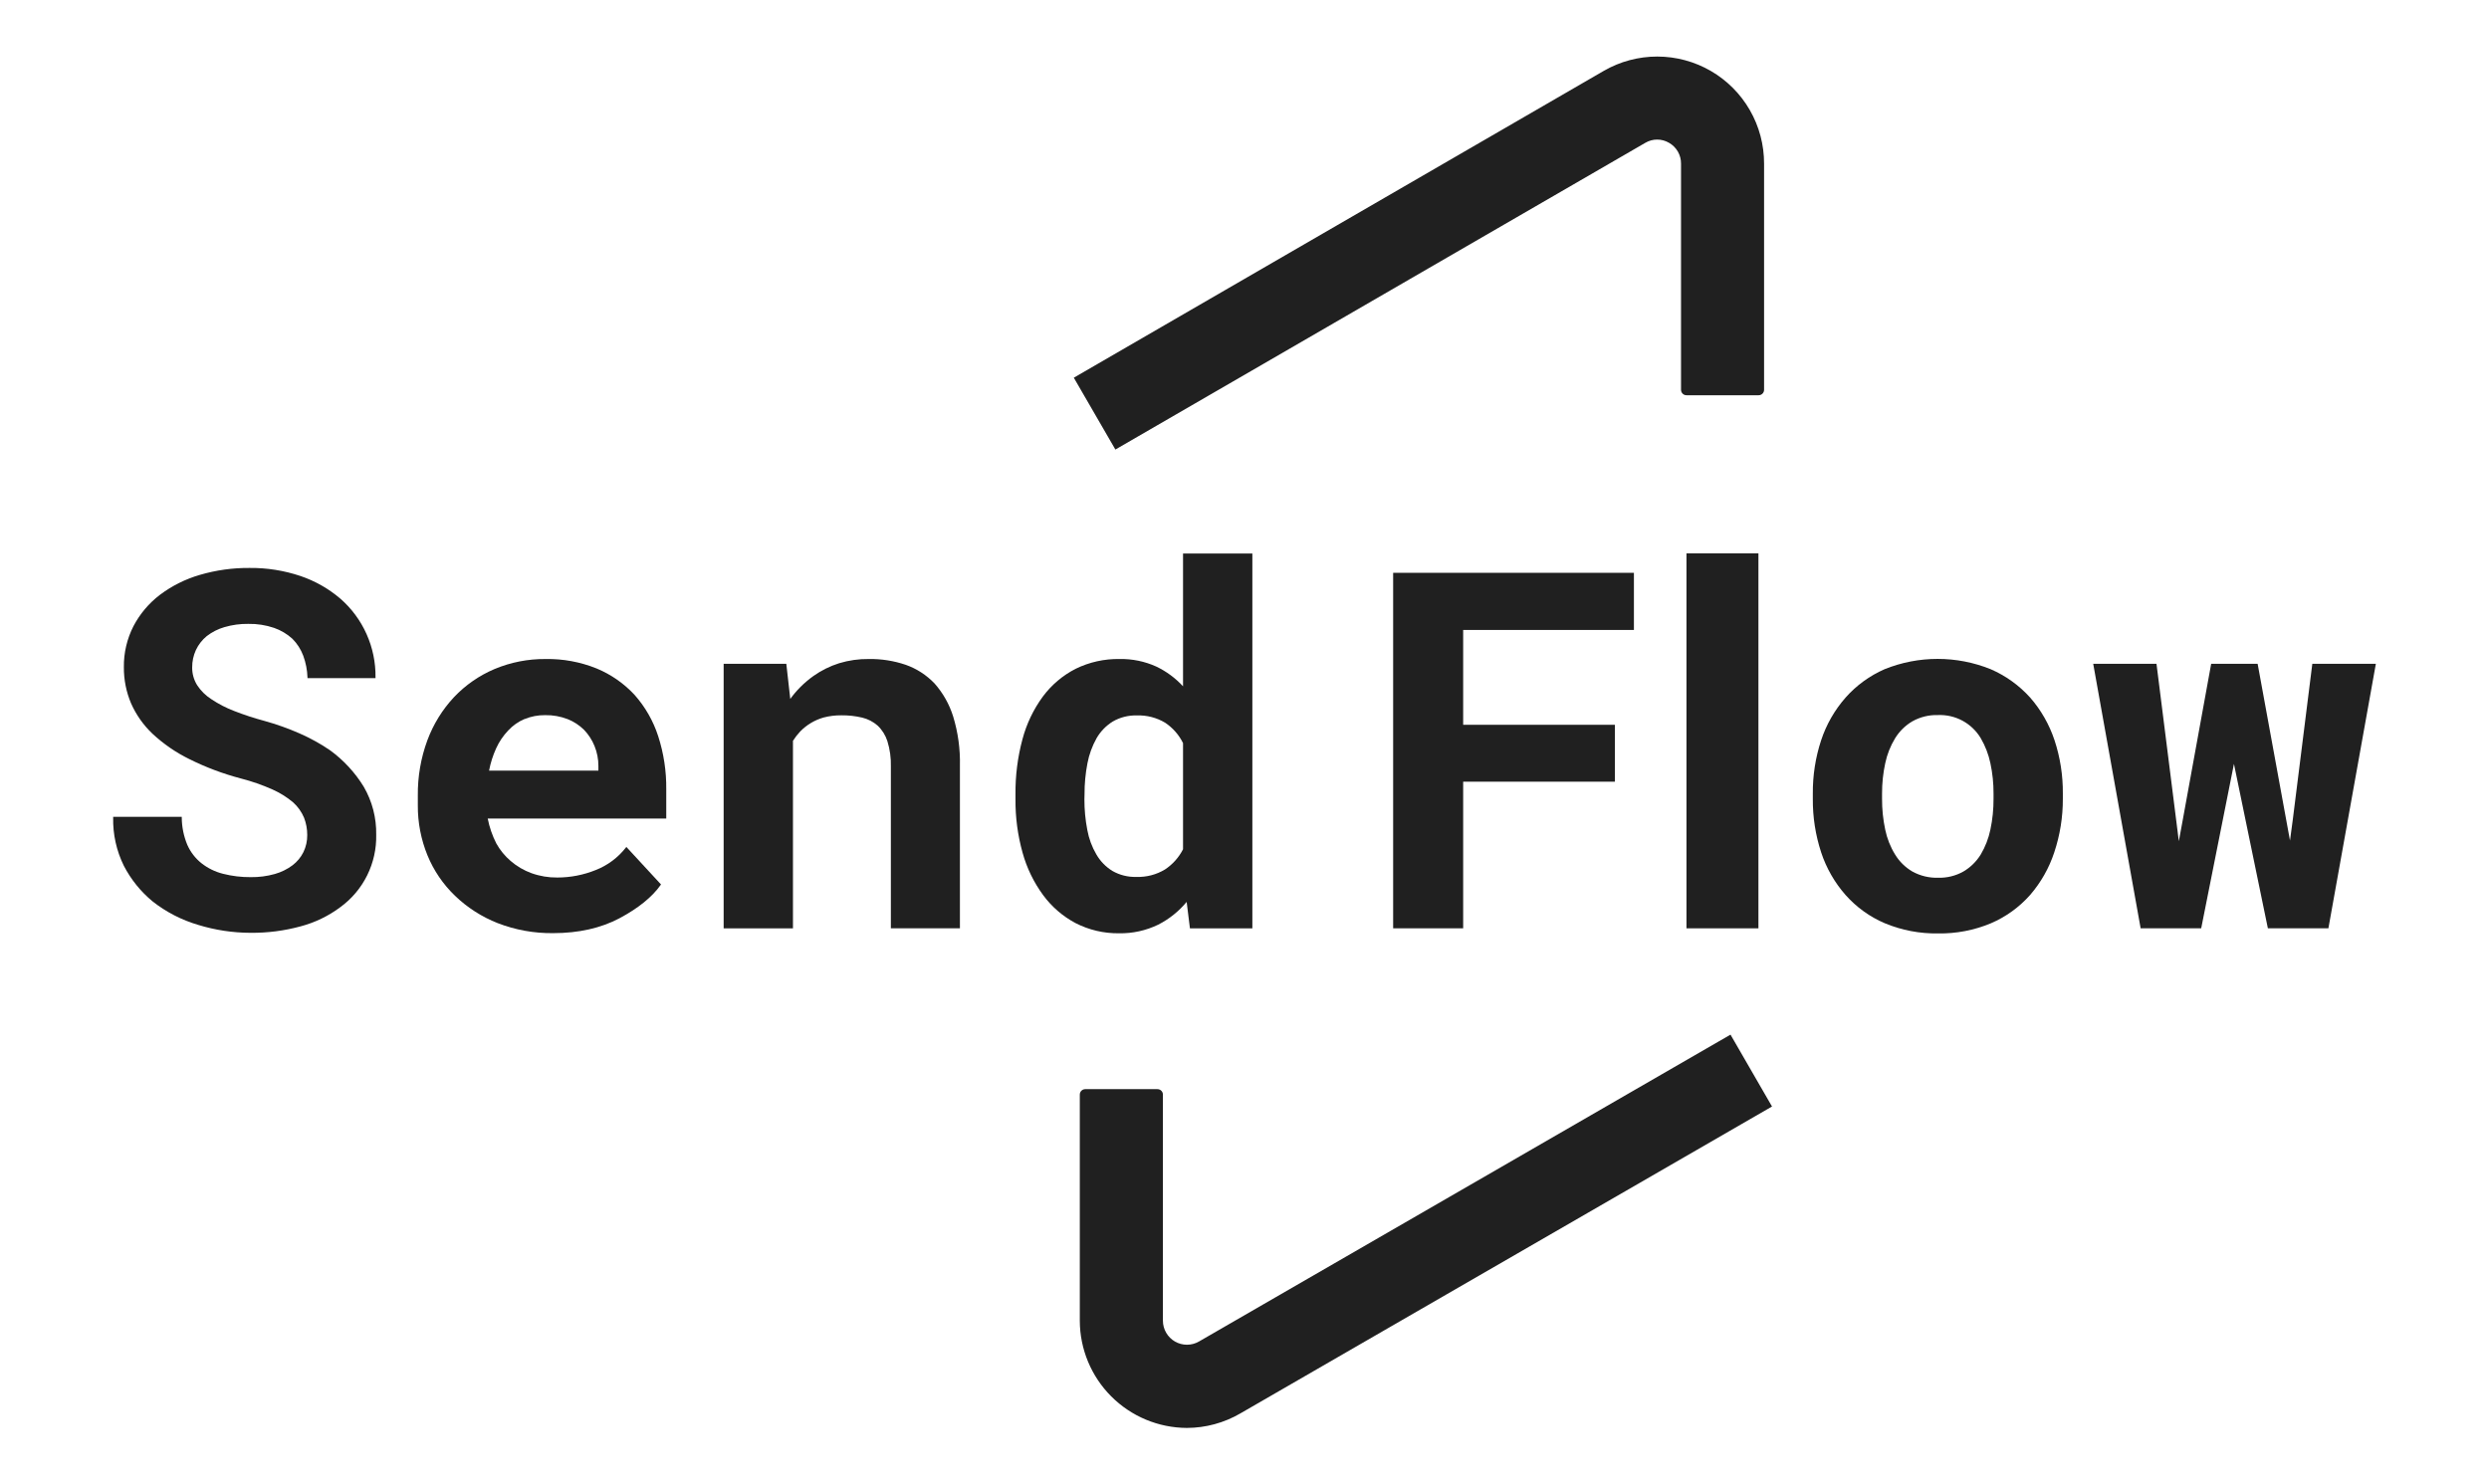<svg xmlns="http://www.w3.org/2000/svg" width="176" height="105" viewBox="0 0 176 105" fill="none"><path d="M23.335 53.066C22.653 52.603 21.93 52.203 21.176 51.873C20.376 51.522 19.553 51.228 18.711 50.995C17.981 50.8 17.262 50.565 16.559 50.29C15.989 50.073 15.447 49.792 14.941 49.453C14.538 49.196 14.194 48.855 13.934 48.454C13.704 48.079 13.584 47.647 13.589 47.208C13.586 46.785 13.675 46.367 13.851 45.982C14.03 45.6 14.292 45.262 14.618 44.994C14.991 44.706 15.414 44.49 15.866 44.359C16.417 44.197 16.988 44.119 17.561 44.128C18.178 44.117 18.792 44.212 19.377 44.41C19.857 44.576 20.298 44.838 20.674 45.18C21.014 45.521 21.276 45.931 21.444 46.383C21.625 46.874 21.725 47.391 21.742 47.914V47.964H26.553V47.913C26.567 46.858 26.351 45.813 25.92 44.85C25.49 43.887 24.855 43.029 24.059 42.337C23.232 41.633 22.278 41.092 21.25 40.743C20.09 40.353 18.873 40.16 17.649 40.172C16.457 40.162 15.27 40.328 14.126 40.664C13.11 40.96 12.155 41.437 11.308 42.073C10.529 42.667 9.889 43.425 9.435 44.293C8.978 45.19 8.746 46.183 8.759 47.189C8.752 48.071 8.925 48.944 9.27 49.755C9.628 50.565 10.144 51.295 10.787 51.903C11.557 52.62 12.427 53.22 13.371 53.684C14.541 54.269 15.769 54.731 17.034 55.063C17.8 55.26 18.549 55.521 19.271 55.843C19.797 56.077 20.288 56.384 20.729 56.754C21.061 57.054 21.324 57.424 21.499 57.837C21.65 58.227 21.727 58.643 21.725 59.062C21.73 59.481 21.638 59.895 21.456 60.271C21.274 60.64 21.008 60.96 20.68 61.207C20.305 61.486 19.882 61.694 19.432 61.82C18.881 61.975 18.31 62.05 17.737 62.042C17.071 62.048 16.407 61.968 15.762 61.803C15.209 61.663 14.691 61.409 14.243 61.056C13.808 60.708 13.465 60.26 13.242 59.751C12.989 59.14 12.856 58.486 12.852 57.825V57.776H8.002V57.827C7.976 59.008 8.235 60.179 8.757 61.239C9.26 62.211 9.955 63.071 10.8 63.766C11.755 64.514 12.844 65.075 14.008 65.418C15.214 65.789 16.468 65.978 17.729 65.98C18.924 65.99 20.115 65.835 21.268 65.52C22.28 65.251 23.231 64.79 24.07 64.162C24.873 63.576 25.523 62.805 25.964 61.913C26.405 61.021 26.624 60.036 26.602 59.042C26.624 57.849 26.318 56.674 25.718 55.643C25.1 54.636 24.29 53.761 23.335 53.066Z" fill="#202020"></path><path d="M44.878 49.158C44.127 48.345 43.208 47.704 42.184 47.281C41.04 46.82 39.814 46.593 38.58 46.614C37.343 46.603 36.117 46.843 34.975 47.32C33.891 47.778 32.913 48.455 32.104 49.31C31.28 50.192 30.639 51.23 30.219 52.363C29.758 53.616 29.53 54.942 29.545 56.276V56.965C29.537 58.177 29.769 59.378 30.227 60.5C30.67 61.579 31.333 62.552 32.174 63.36C33.043 64.196 34.068 64.853 35.19 65.294C36.44 65.779 37.772 66.019 39.113 66.003C40.914 66.003 42.495 65.647 43.81 64.947C45.125 64.246 46.108 63.456 46.718 62.592L46.74 62.559L44.29 59.904L44.253 59.953C43.698 60.663 42.963 61.212 42.123 61.54C41.26 61.889 40.338 62.069 39.407 62.069C38.786 62.075 38.17 61.972 37.585 61.763C37.043 61.567 36.541 61.272 36.105 60.895C35.7 60.548 35.361 60.133 35.1 59.669C34.814 59.11 34.607 58.513 34.487 57.896H47.112V55.825C47.126 54.55 46.933 53.281 46.54 52.067C46.192 50.993 45.626 50.003 44.878 49.158ZM37.087 50.864C37.549 50.673 38.045 50.578 38.545 50.584C39.088 50.574 39.627 50.669 40.134 50.864C40.567 51.035 40.962 51.291 41.294 51.618C41.615 51.951 41.868 52.343 42.041 52.772C42.223 53.219 42.315 53.698 42.313 54.181V54.508H34.583C34.686 53.963 34.854 53.433 35.084 52.929C35.295 52.464 35.583 52.038 35.935 51.669C36.258 51.32 36.65 51.044 37.087 50.858V50.864Z" fill="#202020"></path><path d="M66.082 48.341C65.514 47.747 64.814 47.294 64.04 47.022C63.204 46.739 62.326 46.601 61.444 46.613C60.731 46.604 60.021 46.705 59.338 46.911C58.689 47.116 58.075 47.42 57.519 47.814C57.192 48.048 56.884 48.308 56.6 48.592C56.338 48.855 56.098 49.137 55.881 49.438L55.601 46.95H51.17V65.663H56.071V52.399C56.222 52.161 56.396 51.937 56.59 51.731C57.046 51.265 57.616 50.926 58.244 50.749C58.652 50.643 59.072 50.592 59.494 50.596C59.987 50.59 60.48 50.644 60.96 50.757C61.366 50.853 61.742 51.047 62.056 51.321C62.377 51.625 62.615 52.005 62.749 52.426C62.928 53.008 63.011 53.615 62.994 54.223V65.661H67.877V54.156C67.904 52.98 67.743 51.808 67.401 50.684C67.132 49.818 66.682 49.02 66.082 48.341Z" fill="#202020"></path><path d="M83.654 48.545C83.117 47.962 82.473 47.486 81.757 47.145C80.943 46.778 80.058 46.596 79.166 46.613C78.088 46.595 77.022 46.833 76.055 47.308C75.144 47.775 74.353 48.445 73.742 49.267C73.076 50.176 72.586 51.203 72.298 52.293C71.959 53.559 71.793 54.864 71.806 56.174V56.536C71.795 57.81 71.963 59.08 72.306 60.308C72.603 61.389 73.095 62.405 73.758 63.309C74.364 64.135 75.15 64.814 76.055 65.294C77.006 65.781 78.062 66.028 79.131 66.013C80.091 66.03 81.042 65.82 81.906 65.4C82.676 65.006 83.358 64.459 83.91 63.793L84.142 65.663H88.556V39.15H83.654V48.545ZM76.689 56.176C76.685 55.444 76.754 54.714 76.893 53.995C77.011 53.369 77.231 52.767 77.542 52.212C77.82 51.732 78.212 51.328 78.684 51.035C79.2 50.736 79.79 50.587 80.387 50.604C81.09 50.579 81.785 50.758 82.388 51.119C82.93 51.48 83.366 51.977 83.654 52.561V60.069C83.36 60.648 82.92 61.141 82.378 61.499C81.768 61.868 81.064 62.051 80.352 62.026C79.76 62.044 79.174 61.898 78.659 61.603C78.189 61.314 77.799 60.912 77.524 60.433C77.211 59.899 76.995 59.314 76.885 58.705C76.747 57.991 76.678 57.265 76.68 56.538L76.689 56.176Z" fill="#202020"></path><path d="M98.511 65.661H103.462V55.29H114.193V51.266H103.462V44.558H115.536V40.516H98.511V65.661Z" fill="#202020"></path><path d="M124.341 39.14H119.252V65.662H124.341V39.14Z" fill="#202020"></path><path d="M143.556 49.342C142.779 48.48 141.826 47.794 140.761 47.333C138.356 46.363 135.668 46.363 133.264 47.333C132.21 47.794 131.268 48.479 130.504 49.34C129.731 50.22 129.142 51.247 128.775 52.359C128.374 53.577 128.176 54.853 128.187 56.136V56.495C128.175 57.783 128.374 59.064 128.775 60.288C129.141 61.401 129.73 62.428 130.504 63.307C131.271 64.171 132.219 64.854 133.283 65.306C134.473 65.8 135.754 66.044 137.044 66.023C138.325 66.044 139.597 65.8 140.779 65.306C141.838 64.852 142.784 64.169 143.548 63.307C144.313 62.424 144.895 61.398 145.259 60.288C145.667 59.065 145.872 57.784 145.866 56.495V56.136C145.877 54.853 145.679 53.577 145.278 52.359C144.909 51.249 144.325 50.224 143.556 49.342ZM138.831 61.646C138.289 61.95 137.674 62.102 137.052 62.085C136.416 62.104 135.786 61.953 135.228 61.646C134.727 61.352 134.305 60.938 134.003 60.441C133.669 59.899 133.433 59.302 133.305 58.678C133.153 57.961 133.078 57.229 133.082 56.495V56.136C133.079 55.416 133.153 54.699 133.305 53.995C133.435 53.369 133.671 52.769 134.003 52.222C134.307 51.727 134.727 51.314 135.228 51.019C135.777 50.713 136.398 50.56 137.025 50.578C137.631 50.551 138.234 50.689 138.768 50.976C139.302 51.264 139.749 51.691 140.06 52.212C140.382 52.762 140.612 53.361 140.743 53.985C140.894 54.691 140.969 55.413 140.965 56.136V56.495C140.969 57.229 140.895 57.961 140.743 58.678C140.614 59.3 140.384 59.896 140.06 60.441C139.755 60.937 139.333 61.351 138.831 61.646Z" fill="#202020"></path><path d="M163.507 46.95L162.127 57.968L161.928 59.454L159.647 46.991L159.639 46.95H156.355L154.335 58.051L154.068 59.499L152.493 46.995L152.487 46.95H148.013L151.36 65.621L151.368 65.662H155.649L157.965 54.032L160.364 65.662H164.644L168 46.95H163.507Z" fill="#202020"></path><path d="M78.87 31.797L75.93 26.716L113.406 5.012C114.556 4.348 115.861 3.999 117.189 4C118.517 4.001 119.821 4.352 120.971 5.017C122.12 5.683 123.074 6.64 123.735 7.791C124.397 8.943 124.743 10.249 124.74 11.577V27.572C124.74 27.673 124.7 27.771 124.627 27.843C124.555 27.915 124.458 27.956 124.356 27.956H119.25C119.149 27.956 119.051 27.915 118.979 27.843C118.907 27.771 118.867 27.673 118.867 27.572V11.577C118.871 11.277 118.793 10.982 118.644 10.722C118.494 10.463 118.278 10.248 118.018 10.1C117.763 9.951 117.475 9.872 117.181 9.872C116.887 9.872 116.598 9.951 116.345 10.1L78.87 31.797Z" fill="#202020"></path><path d="M83.922 101C81.916 100.991 79.994 100.189 78.576 98.768C77.159 97.348 76.36 95.425 76.354 93.418V77.422C76.354 77.32 76.395 77.222 76.468 77.15C76.54 77.078 76.638 77.038 76.74 77.038H81.845C81.947 77.038 82.045 77.078 82.118 77.15C82.19 77.222 82.231 77.32 82.231 77.422V93.418C82.232 93.716 82.31 94.008 82.46 94.267C82.609 94.525 82.823 94.739 83.081 94.888C83.339 95.037 83.631 95.115 83.929 95.116C84.227 95.116 84.52 95.038 84.778 94.889L122.366 73.182L125.301 78.265L87.708 99.973C86.559 100.643 85.253 100.997 83.922 101Z" fill="#202020"></path></svg>